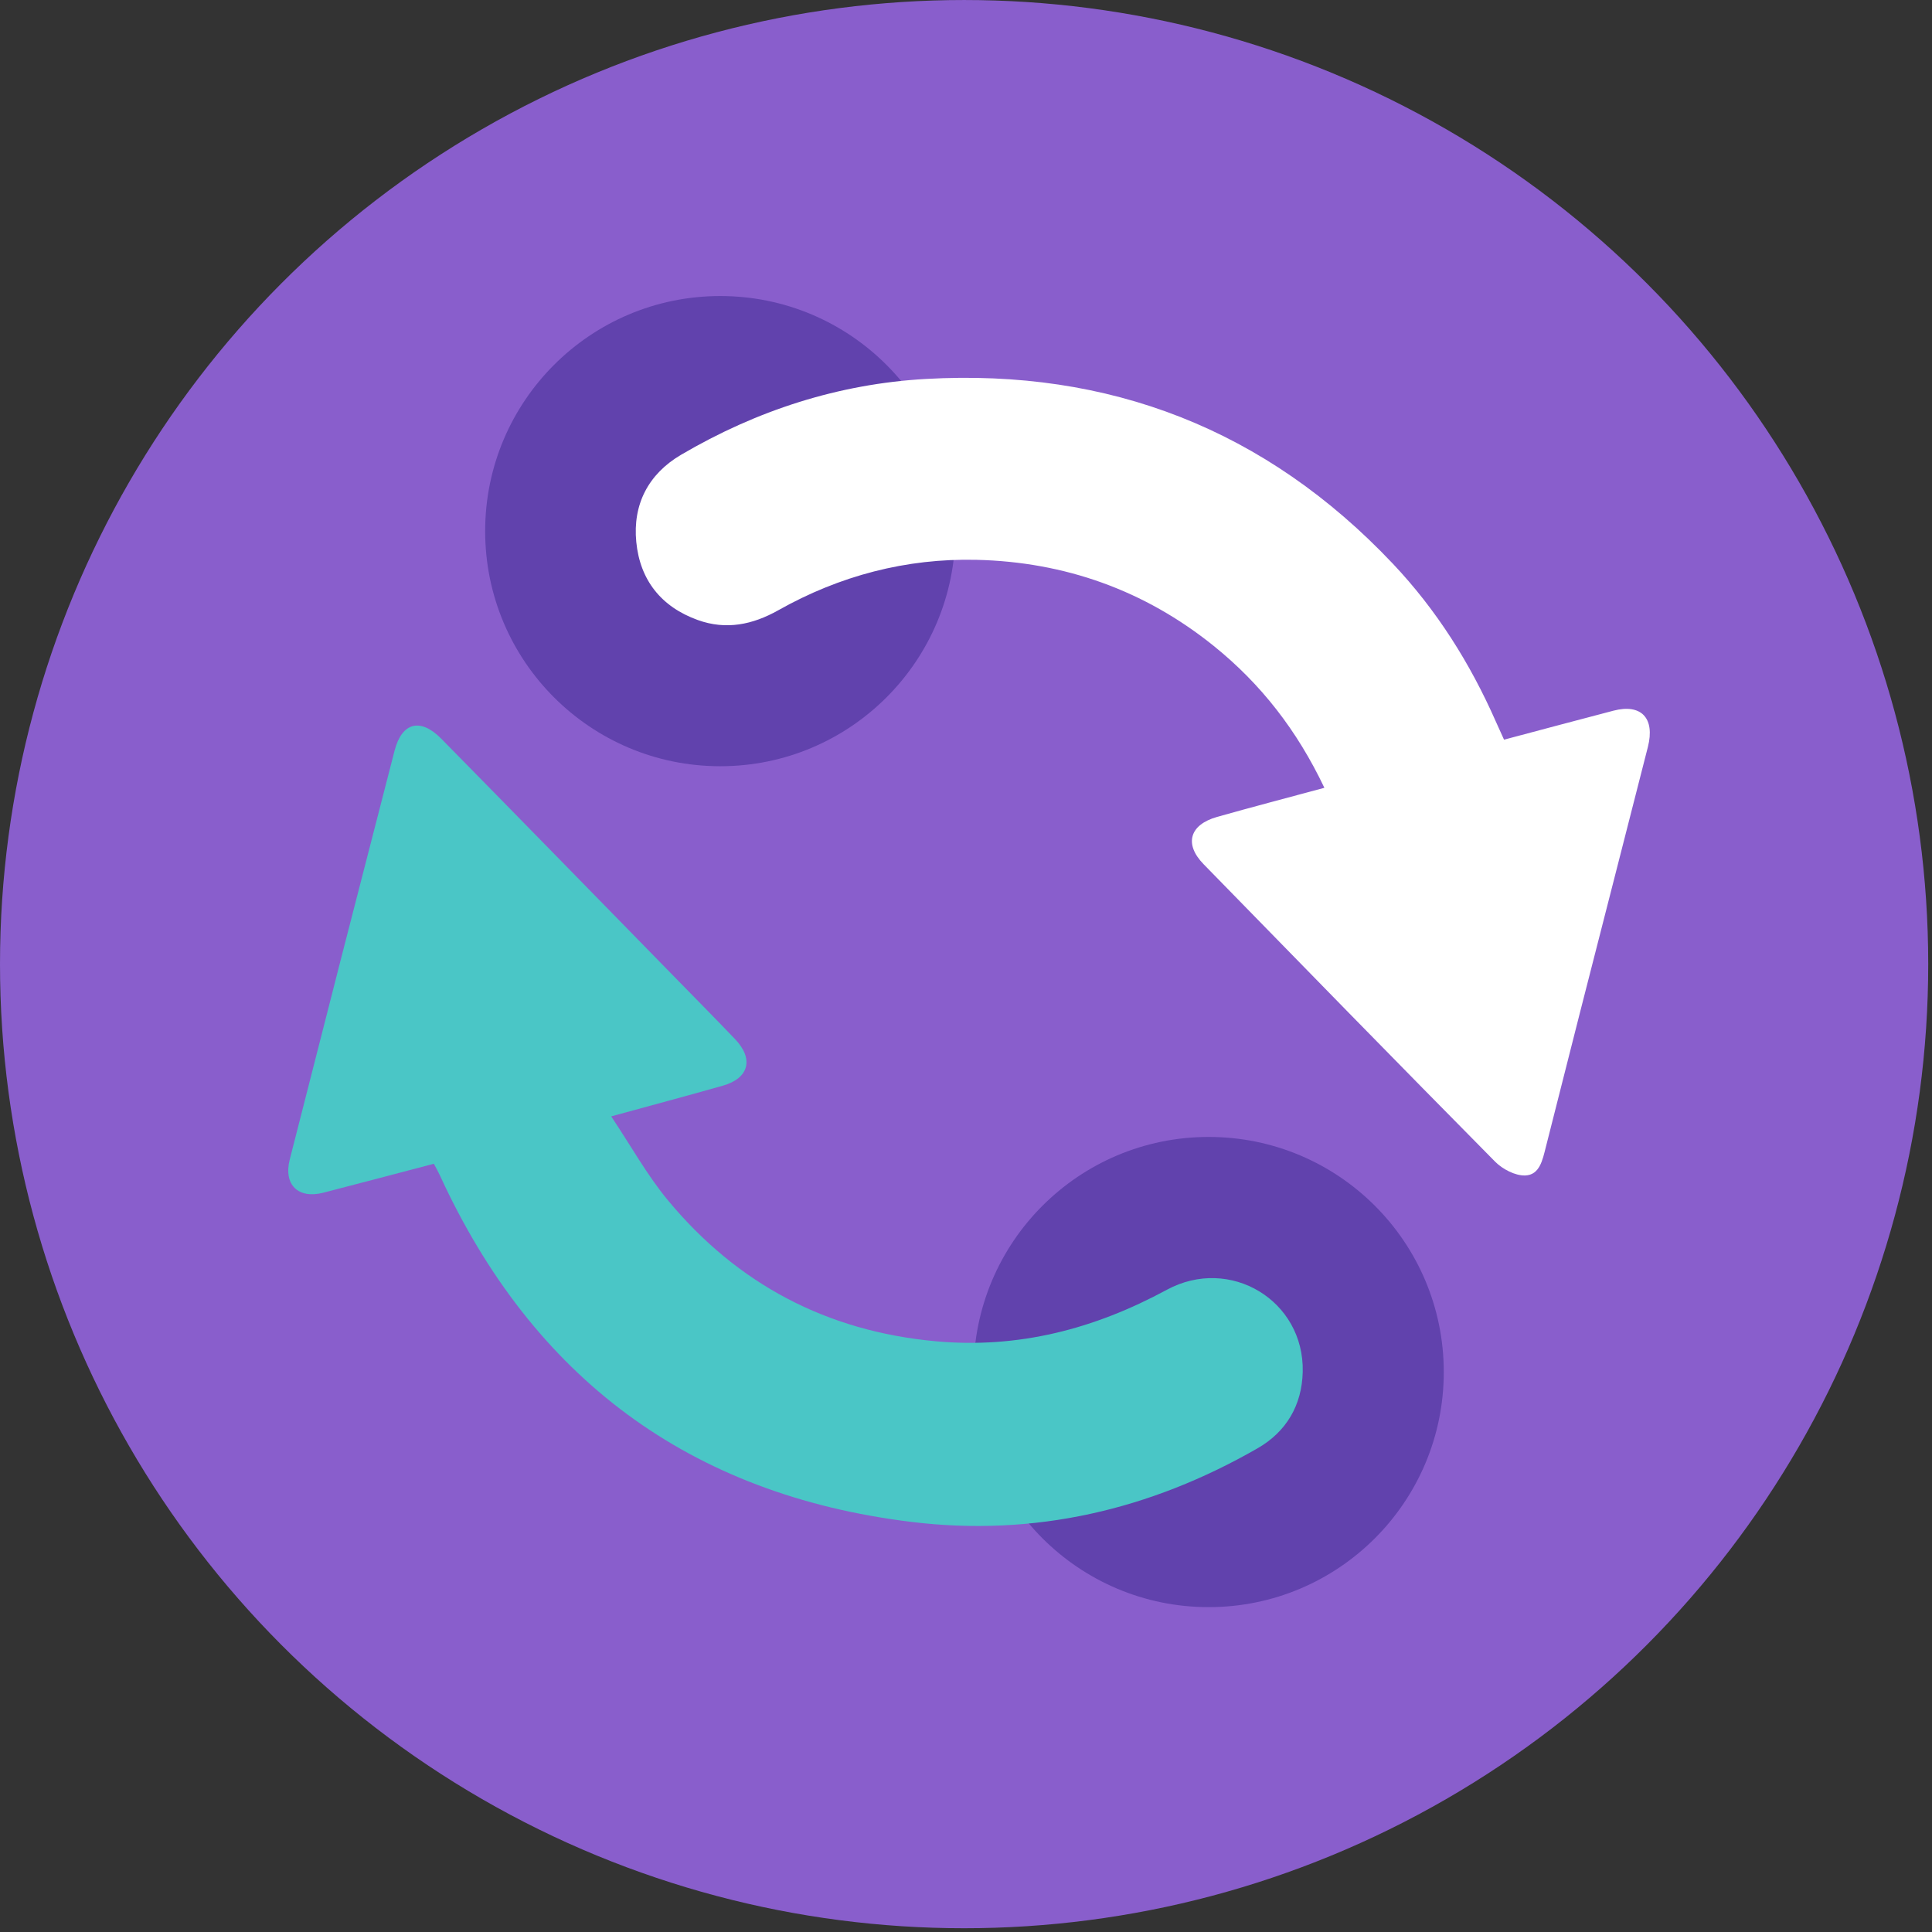 <?xml version="1.0" encoding="utf-8"?>
<!-- Generator: Adobe Illustrator 18.1.1, SVG Export Plug-In . SVG Version: 6.00 Build 0)  -->
<svg version="1.1" id="Refresh" xmlns="http://www.w3.org/2000/svg" xmlns:xlink="http://www.w3.org/1999/xlink" x="0px" y="0px"
	 viewBox="0 0 128 128" enable-background="new 0 0 128 128" xml:space="preserve">
<rect x="0" y="0" width="128" height="128" fill="#333333" stroke="none"/>
<circle fill="#895ECC" cx="63.875" cy="63.876" r="63.875"/>
<circle fill="#6142AD" cx="80.078" cy="90.901" r="15.576"/>
<circle fill="#6142AD" cx="47.719" cy="35.189" r="15.576"/>
<path fill="#4AC6C6" d="M28.744,77.102c-2.469,0.648-4.896,1.292-7.328,1.919c-1.652,0.426-2.645-0.525-2.22-2.197
	c2.297-9.037,4.613-18.069,6.947-27.096c0.485-1.876,1.715-2.187,3.093-0.786c5.149,5.235,10.277,10.492,15.411,15.742
	c1.353,1.383,2.712,2.76,4.05,4.157c1.257,1.314,0.928,2.595-0.803,3.087c-2.338,0.664-4.687,1.291-7.4,2.035
	c1.322,1.977,2.388,3.911,3.774,5.579c4.596,5.535,10.503,8.653,17.711,9.319c5.493,0.507,10.531-0.814,15.326-3.409
	c4.188-2.267,9.113,0.714,9.004,5.435c-0.051,2.209-1.083,3.97-2.994,5.068c-7.119,4.087-14.786,5.874-22.953,4.873
	c-14.669-1.799-25.057-9.538-31.22-22.962C29.029,77.621,28.893,77.387,28.744,77.102z"/>
<path fill="#FFFFFF" d="M87.743,52.194c-1.811-3.812-4.212-6.889-7.332-9.401c-4.586-3.693-9.875-5.567-15.719-5.703
	c-4.652-0.108-9.058,1.047-13.132,3.343c-1.695,0.955-3.453,1.32-5.328,0.646c-2.428-0.873-3.831-2.649-4.077-5.175
	c-0.243-2.489,0.801-4.5,2.967-5.773c5.006-2.942,10.432-4.698,16.222-5.025c12.164-0.686,22.531,3.352,30.932,12.236
	c2.9,3.066,5.123,6.596,6.824,10.456c0.172,0.389,0.35,0.775,0.546,1.207c2.473-0.656,4.86-1.297,7.252-1.921
	c1.838-0.479,2.765,0.495,2.278,2.407c-1.485,5.834-2.986,11.664-4.475,17.497c-0.769,3.012-1.524,6.027-2.293,9.039
	c-0.206,0.807-0.399,1.822-1.362,1.851c-0.662,0.02-1.499-0.417-1.99-0.914c-6.468-6.542-12.892-13.127-19.317-19.711
	c-1.298-1.33-0.931-2.614,0.899-3.131C82.941,53.471,85.256,52.866,87.743,52.194z"/>
</svg>
